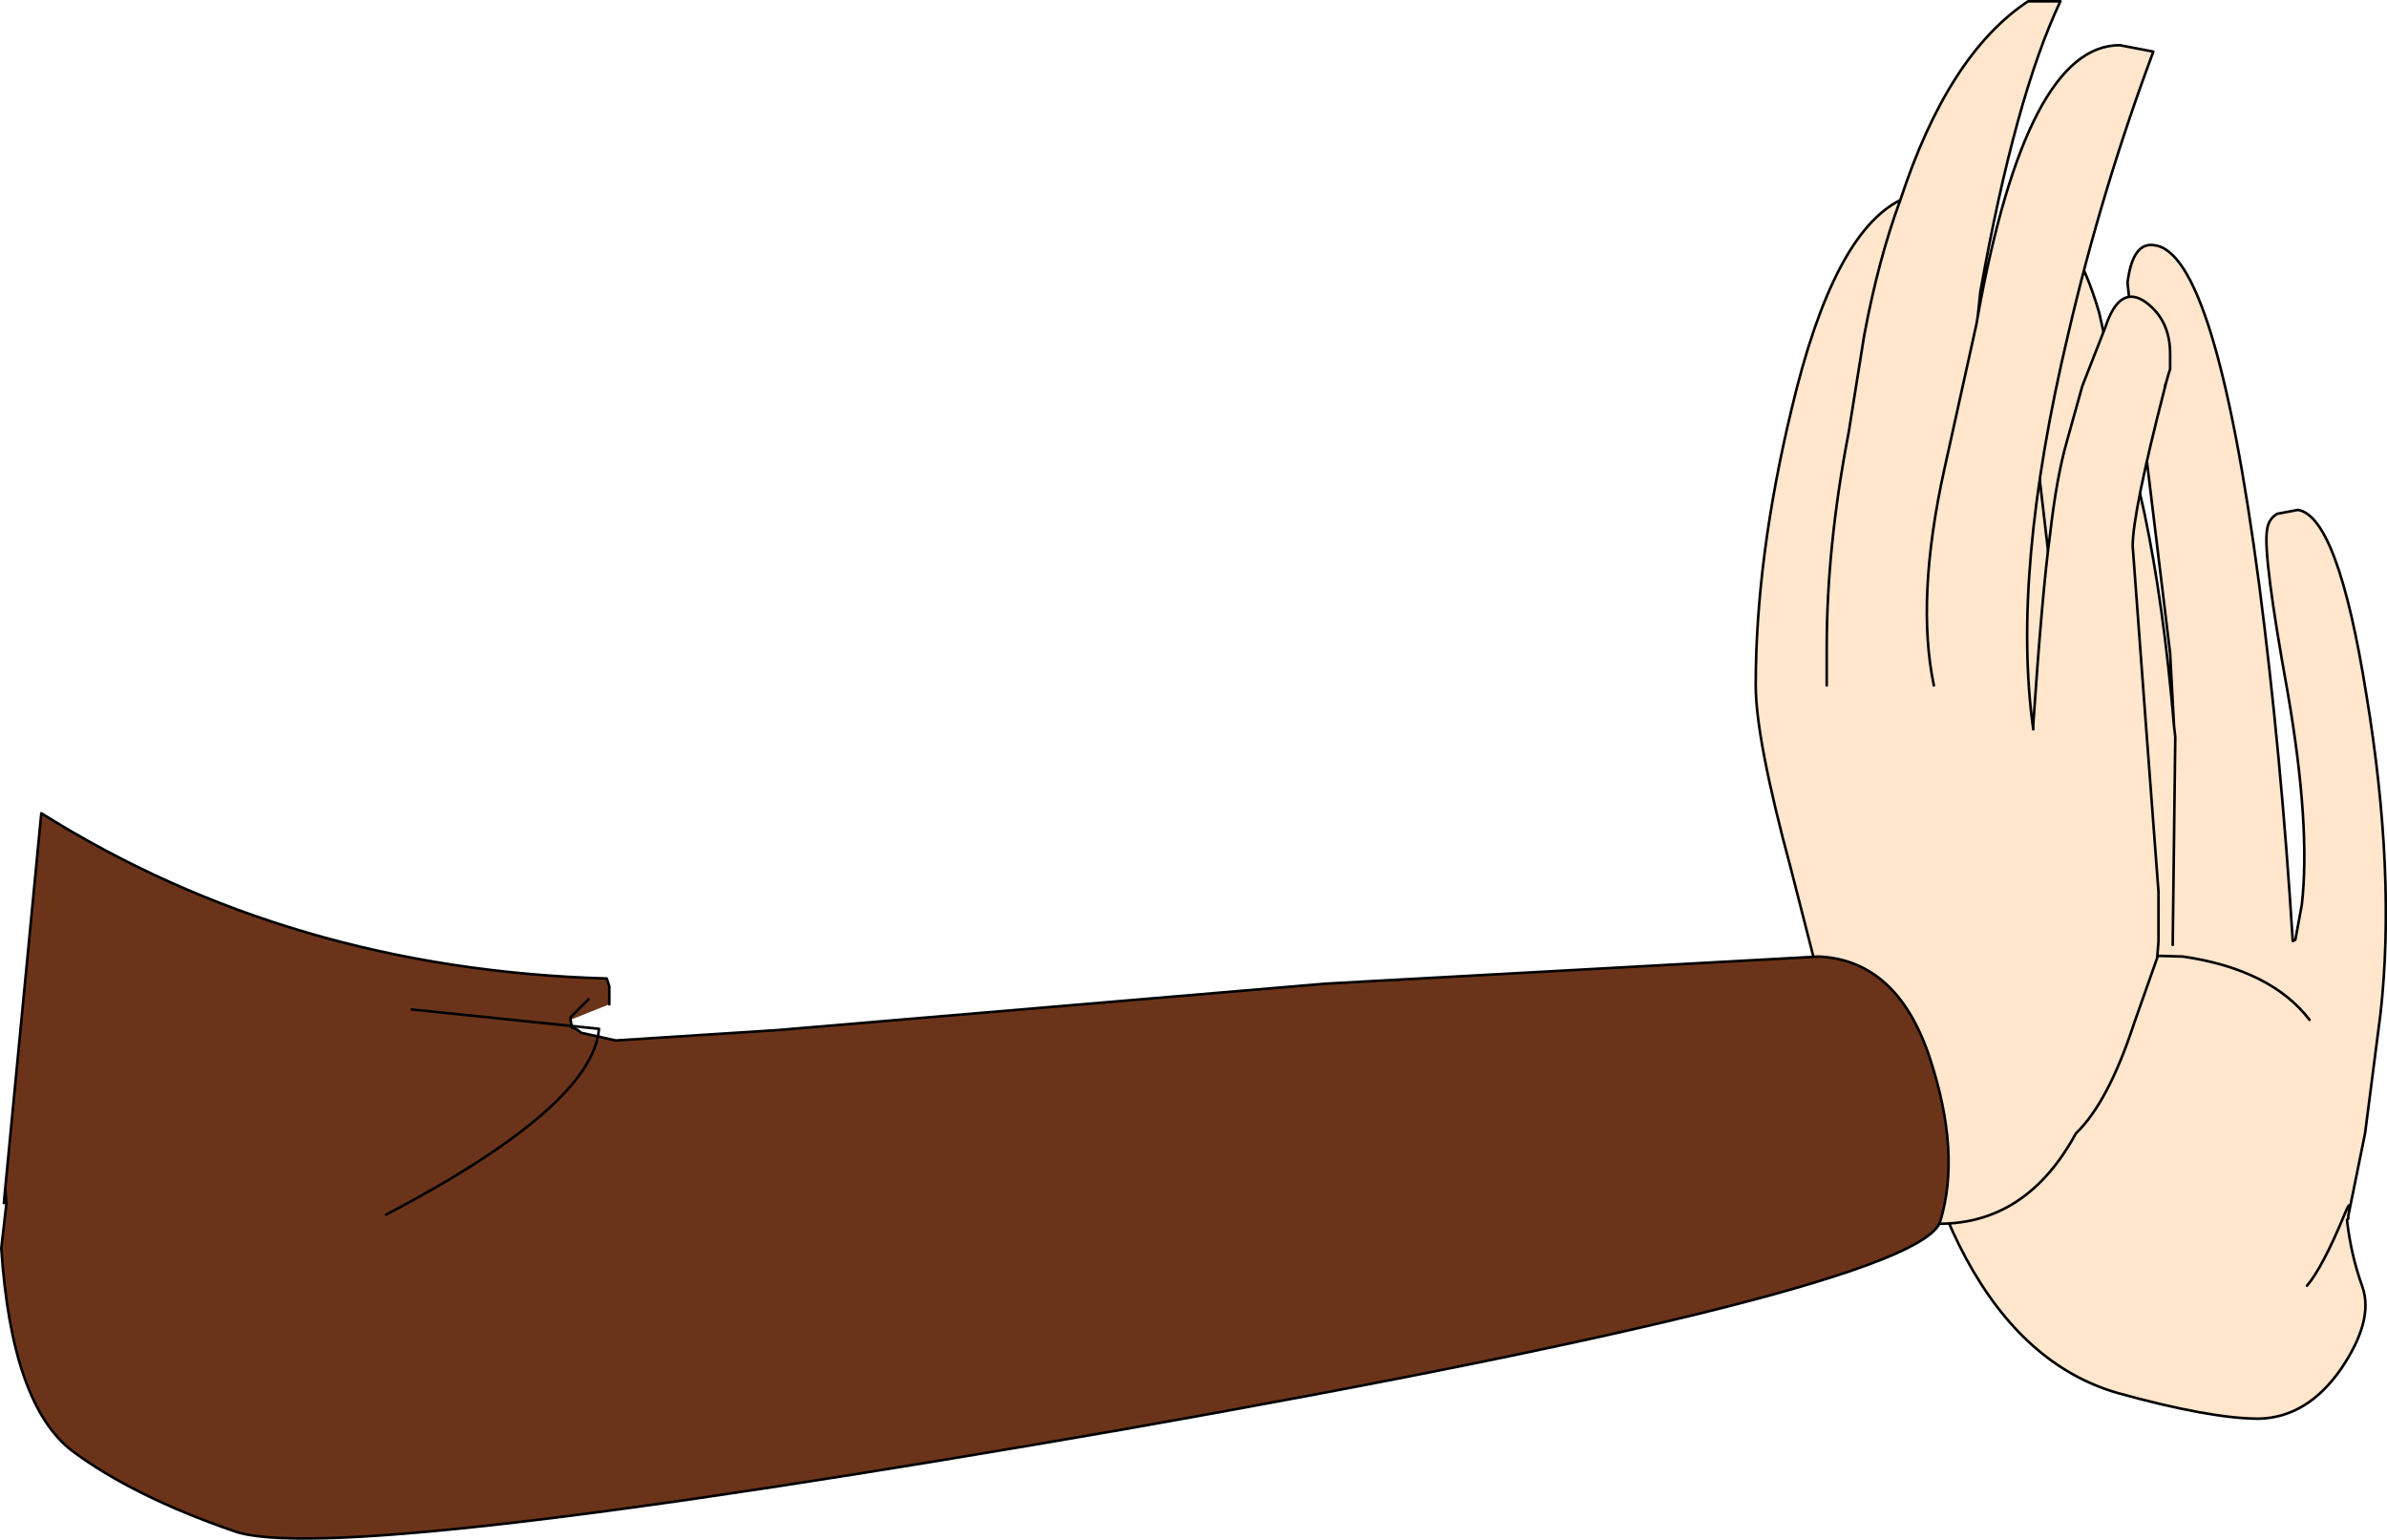 <?xml version="1.0" encoding="UTF-8" standalone="no"?>
<svg xmlns:xlink="http://www.w3.org/1999/xlink" height="59.65px" width="92.45px" xmlns="http://www.w3.org/2000/svg">
  <g transform="matrix(1.0, 0.0, 0.0, 1.0, 66.3, 22.25)">
    <path d="M12.05 -9.25 L11.85 -11.75 12.15 -12.9 Q12.4 -13.6 12.8 -13.55 14.05 -13.35 15.0 -10.15 L16.75 -2.4 Q17.5 1.15 17.9 5.85 L17.75 3.05 16.8 -4.8 16.1 -11.3 Q16.3 -12.9 17.15 -12.75 19.5 -12.45 21.2 0.4 22.05 6.95 22.5 14.2 L22.6 14.15 22.85 12.8 Q23.2 9.75 22.3 4.55 21.35 -0.7 21.5 -1.7 21.55 -2.15 21.9 -2.35 L22.7 -2.5 Q24.25 -2.25 25.35 4.65 26.5 11.6 25.9 17.0 L25.3 21.65 24.65 24.85 24.65 24.95 24.6 25.0 Q24.75 26.35 25.2 27.6 25.65 28.9 24.35 30.8 23.05 32.65 21.2 32.7 19.3 32.7 15.7 31.7 12.1 30.65 9.85 26.5 7.6 22.3 8.1 18.4 8.35 16.45 9.4 14.85 10.4 13.3 10.7 10.95 L11.05 0.95 11.05 -7.35 Q11.15 -8.1 11.6 -9.35 L12.05 -9.25 13.45 2.75 13.75 6.15 13.75 10.0 13.5 14.7 13.75 6.15 13.5 14.7 13.75 10.0 13.75 6.15 13.45 2.75 12.05 -9.25 M17.85 14.35 L17.95 6.3 17.9 5.85 17.95 6.3 17.85 14.35 M23.05 27.55 Q23.65 26.85 24.5 24.8 24.8 24.05 24.65 24.85 24.8 24.05 24.5 24.8 23.65 26.85 23.05 27.55" fill="#ffe6cc" fill-rule="evenodd" stroke="none"/>
    <path d="M17.9 5.85 Q17.5 1.15 16.75 -2.4 L15.0 -10.15 Q14.05 -13.35 12.8 -13.55 12.4 -13.6 12.15 -12.9 L11.85 -11.75 12.05 -9.25 13.45 2.75 13.75 6.15 13.75 10.0 13.5 14.7 13.75 6.15 M24.65 24.85 L25.3 21.65 25.9 17.0 Q26.5 11.6 25.35 4.65 24.25 -2.25 22.7 -2.5 L21.9 -2.35 Q21.55 -2.15 21.5 -1.7 21.35 -0.7 22.3 4.55 23.2 9.75 22.85 12.8 L22.6 14.15 22.5 14.2 Q22.05 6.95 21.2 0.4 19.5 -12.45 17.15 -12.75 16.3 -12.9 16.1 -11.3 L16.8 -4.8 17.75 3.05 17.9 5.85 17.95 6.3 17.85 14.35 M12.05 -9.25 L11.6 -9.35 Q11.15 -8.1 11.05 -7.35 L11.05 0.95 10.7 10.95 Q10.4 13.3 9.4 14.85 8.35 16.45 8.1 18.4 7.6 22.3 9.85 26.5 12.1 30.65 15.7 31.7 19.3 32.7 21.2 32.7 23.05 32.65 24.35 30.8 25.65 28.9 25.2 27.6 24.75 26.35 24.6 25.0 L24.65 24.95 24.65 24.85 Q24.8 24.05 24.5 24.8 23.65 26.85 23.05 27.55" fill="none" stroke="#000000" stroke-linecap="round" stroke-linejoin="round" stroke-width="0.1"/>
    <path d="M23.15 17.25 Q21.65 15.3 18.25 14.8 L13.1 14.65" fill="none" stroke="#000000" stroke-linecap="round" stroke-linejoin="round" stroke-width="0.1"/>
    <path d="M7.3 -14.5 Q9.15 -20.15 12.25 -22.2 L13.5 -22.2 Q11.75 -18.5 10.4 -10.95 L10.3 -10.0 Q12.2 -20.5 15.8 -20.5 L17.1 -20.25 Q15.1 -14.9 13.8 -9.3 11.6 -0.05 12.45 6.0 L12.45 5.8 Q12.8 0.65 13.1 -1.55 13.35 -3.75 13.75 -5.15 L14.35 -7.3 15.25 -9.6 Q15.8 -11.25 16.8 -10.55 17.75 -9.85 17.75 -8.55 L17.75 -7.95 17.7 -7.8 17.6 -7.45 17.55 -7.3 17.55 -7.25 Q16.3 -2.4 16.3 -1.1 L16.8 5.65 17.3 12.3 17.3 14.2 17.25 14.85 16.35 17.4 Q15.35 20.45 14.1 21.65 12.2 25.15 8.8 25.15 6.05 25.15 5.45 23.15 L4.7 17.8 3.05 11.35 Q1.7 6.35 1.7 4.3 1.7 -0.65 3.1 -6.45 4.7 -13.2 7.3 -14.5 6.45 -12.2 5.9 -9.25 L5.3 -5.5 Q4.45 -1.1 4.45 2.85 L4.45 4.3 4.45 2.85 Q4.45 -1.1 5.3 -5.5 L5.9 -9.25 Q6.45 -12.2 7.3 -14.5 M8.6 4.3 Q7.9 0.95 9.0 -4.05 L10.25 -9.7 10.3 -10.0 10.25 -9.7 9.0 -4.05 Q7.9 0.95 8.6 4.3" fill="#ffe6cc" fill-rule="evenodd" stroke="none"/>
    <path d="M10.3 -10.0 L10.4 -10.95 Q11.75 -18.5 13.5 -22.2 L12.25 -22.2 Q9.15 -20.15 7.3 -14.5 6.45 -12.2 5.9 -9.25 L5.3 -5.5 Q4.45 -1.1 4.45 2.85 L4.45 4.3 M7.3 -14.5 Q4.7 -13.2 3.1 -6.45 1.7 -0.65 1.7 4.3 1.7 6.35 3.05 11.35 L4.7 17.8 5.45 23.15 Q6.05 25.15 8.8 25.15 12.2 25.15 14.1 21.65 15.35 20.45 16.35 17.4 L17.25 14.85 17.3 14.2 17.3 12.3 16.8 5.65 16.3 -1.1 Q16.3 -2.4 17.55 -7.25 L17.55 -7.3 17.6 -7.45 17.7 -7.8 17.75 -7.95 17.75 -8.55 Q17.75 -9.85 16.8 -10.55 15.8 -11.25 15.25 -9.6 L14.35 -7.3 13.75 -5.15 Q13.35 -3.75 13.1 -1.55 12.8 0.65 12.45 5.8 L12.45 6.0 Q11.6 -0.05 13.8 -9.3 15.1 -14.9 17.1 -20.25 L15.8 -20.5 Q12.2 -20.5 10.3 -10.0 L10.25 -9.7 9.0 -4.05 Q7.9 0.95 8.6 4.3 M17.55 -7.25 L17.6 -7.45" fill="none" stroke="#000000" stroke-linecap="round" stroke-linejoin="round" stroke-width="0.1"/>
    <path d="M-44.2 17.25 L-44.15 17.55 Q-43.95 17.6 -43.8 17.75 L-42.45 18.05 -36.2 17.65 -14.95 15.85 4.15 14.8 Q7.2 14.95 8.45 18.75 9.65 22.4 8.85 25.05 8.1 27.65 -22.7 33.1 -53.45 38.45 -57.25 37.05 -61.15 35.7 -63.5 33.95 -65.85 32.15 -66.25 26.1 L-66.05 24.35 -66.15 24.35 -66.1 23.8 -64.7 9.25 Q-55.05 15.3 -42.8 15.65 L-42.7 15.95 -42.7 16.65 -44.2 17.25 -44.2 17.15 -43.5 16.45 -44.2 17.15 -44.2 17.25 M-66.1 23.8 L-66.05 24.35 -66.1 23.8" fill="#6b341a" fill-rule="evenodd" stroke="none"/>
    <path d="M-44.2 17.25 L-44.15 17.55 Q-43.95 17.6 -43.8 17.75 L-42.45 18.05 -36.2 17.65 -14.95 15.85 4.15 14.8 Q7.2 14.95 8.45 18.75 9.65 22.4 8.85 25.05 8.1 27.65 -22.7 33.1 -53.45 38.45 -57.25 37.05 -61.15 35.7 -63.5 33.95 -65.85 32.15 -66.25 26.1 L-66.05 24.35 -66.1 23.8 -64.7 9.25 Q-55.05 15.3 -42.8 15.65 L-42.7 15.95 -42.7 16.65 M-66.15 24.35 L-66.1 23.8 M-44.2 17.25 L-44.2 17.15 -43.5 16.45" fill="none" stroke="#000000" stroke-linecap="round" stroke-linejoin="round" stroke-width="0.1"/>
    <path d="M-50.35 16.85 L-43.1 17.6 Q-43.35 20.6 -51.35 24.8" fill="none" stroke="#000000" stroke-linecap="round" stroke-linejoin="round" stroke-width="0.1"/>
  </g>
</svg>
